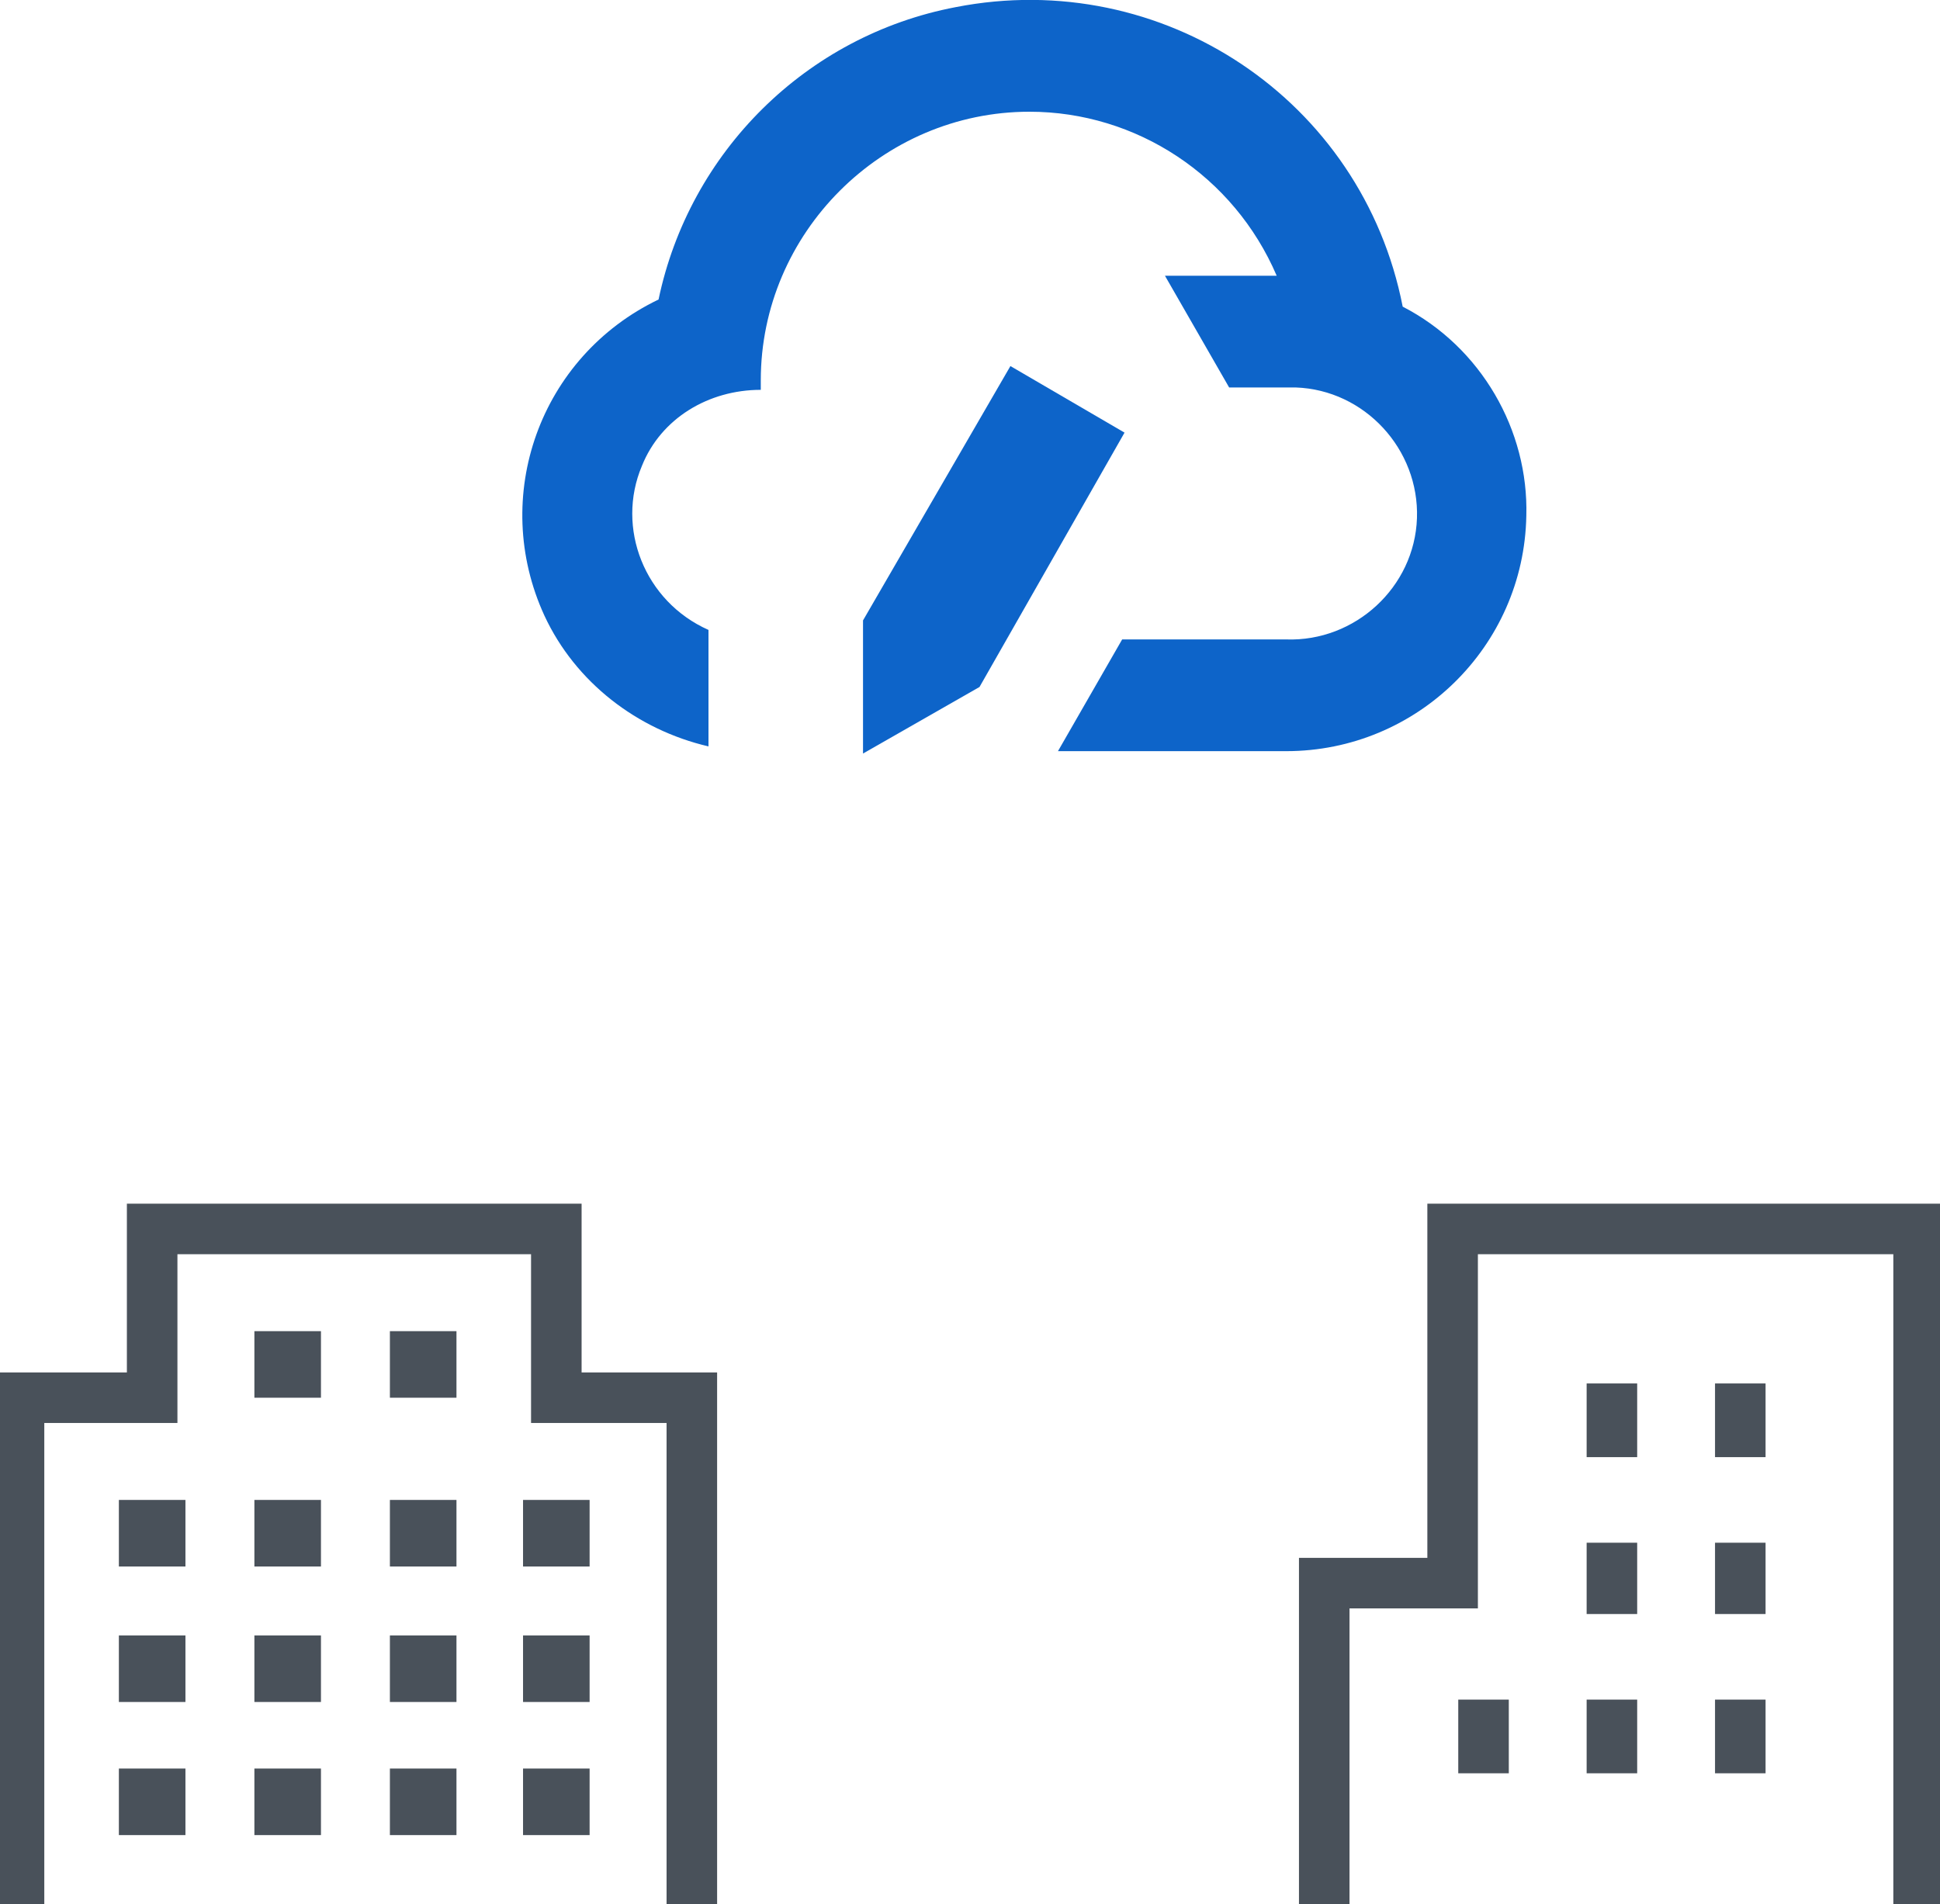 <svg enable-background="new 0 0 81.6 80.1" height="80.1" viewBox="0 0 81.6 80.1" width="81.6" xmlns="http://www.w3.org/2000/svg"><path d="m80.7 80.1v-28.4h-19.6v14.9h-5.4v13.5" fill="none" stroke="#49515a" stroke-width="2.126"/><path d="m67.8 61.3v-3.1" fill="none" stroke="#49515a" stroke-width="2.126"/><path d="m73.2 61.3v-3.1" fill="none" stroke="#49515a" stroke-width="2.126"/><path d="m67.8 67.9v-3" fill="none" stroke="#49515a" stroke-width="2.126"/><path d="m73.2 67.9v-3" fill="none" stroke="#49515a" stroke-width="2.126"/><path d="m67.8 74.6v-3.1" fill="none" stroke="#49515a" stroke-width="2.126"/><path d="m62.4 74.6v-3.1" fill="none" stroke="#49515a" stroke-width="2.126"/><path d="m73.2 74.6v-3.1" fill="none" stroke="#49515a" stroke-width="2.126"/><path d="m.8 80.1v-21.3h5.6v-7.1h17v7.1h5.7v21.3" fill="none" stroke="#49515a" stroke-width="2.126"/><g fill="#49515a"><path d="m10.7 56h2.8v2.8h-2.8z"/><path d="m16.4 56h2.8v2.8h-2.8z"/><path d="m22 63.1h2.8v2.8h-2.8z"/><path d="m16.4 63.1h2.8v2.8h-2.8z"/><path d="m10.7 63.1h2.8v2.8h-2.8z"/><path d="m5 63.1h2.8v2.8h-2.8z"/><path d="m22 68.8h2.8v2.8h-2.8z"/><path d="m16.4 68.8h2.8v2.8h-2.8z"/><path d="m10.7 68.8h2.8v2.8h-2.8z"/><path d="m5 68.8h2.8v2.8h-2.8z"/><path d="m22 74.4h2.8v2.8h-2.8z"/><path d="m16.4 74.4h2.8v2.8h-2.8z"/><path d="m10.7 74.4h2.8v2.8h-2.8z"/><path d="m5 74.4h2.8v2.8h-2.8z"/></g><path d="m42.5 15.4-6.2 10.7v5.6l4.9-2.8 6.1-10.7z" fill="#0d64c9"/><path d="m59 12.9c-1.7-8.7-10.1-14.3-18.8-12.6-6.3 1.2-11.2 6.1-12.5 12.3-5 2.4-7.1 8.3-4.8 13.3 1.3 2.8 3.9 4.8 6.9 5.5v-4.9c-2.7-1.2-3.9-4.3-2.8-6.9.8-2 2.8-3.2 5-3.2v-.4c0-6.2 5.1-11.3 11.3-11.3 4.5 0 8.6 2.7 10.4 6.9h-4.7l2.7 4.7h2.8c2.9.1 5.2 2.6 5.1 5.5s-2.6 5.2-5.5 5.1h-6.9l-2.7 4.7h9.6c5.5 0 10-4.4 10.1-9.9.1-3.6-1.9-7.1-5.2-8.8z" fill="#0d64c9"/></svg>